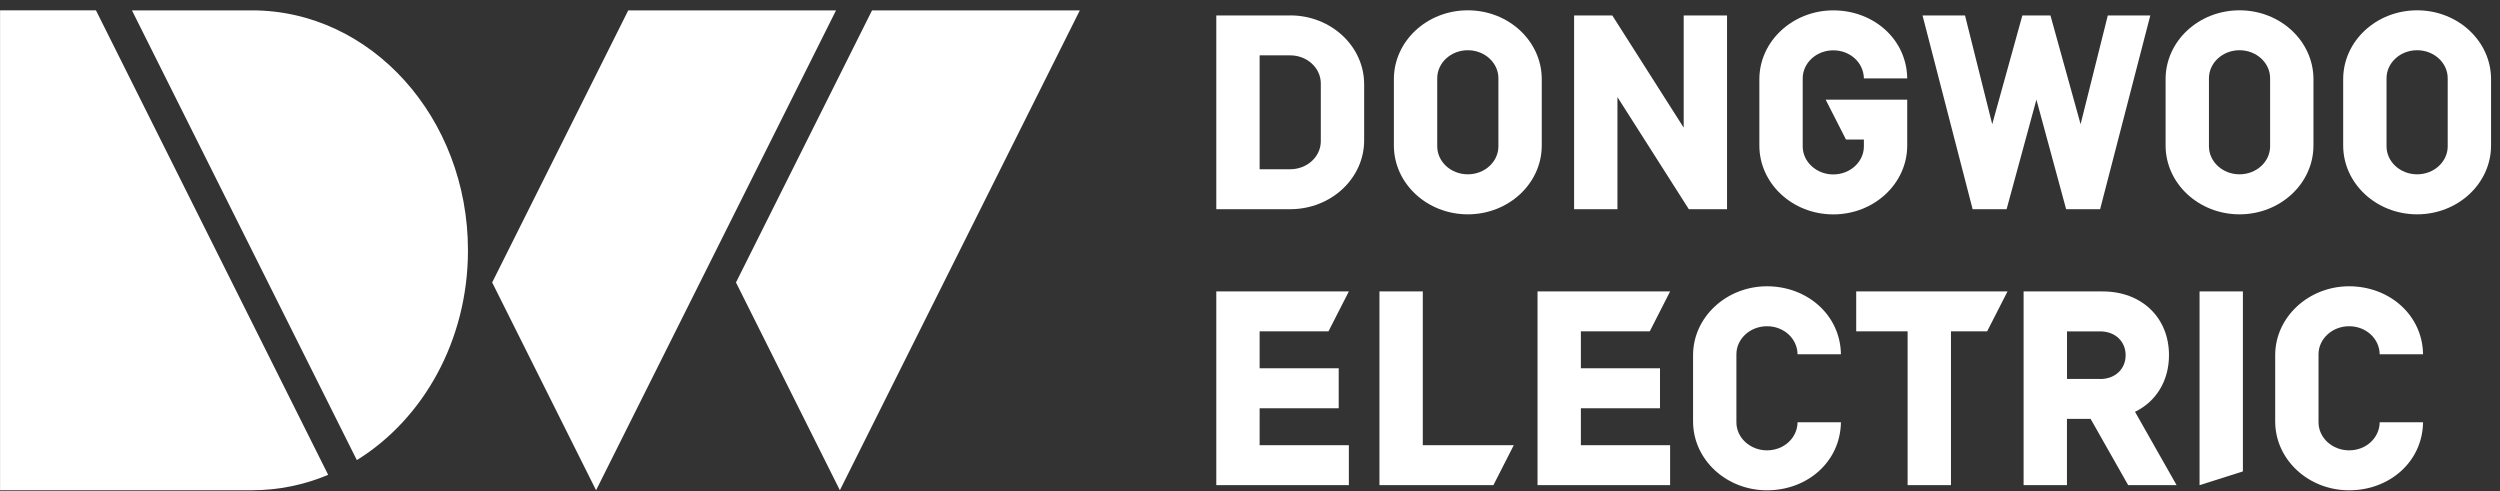 <svg width="168" height="33" viewBox="0 0 168 33" fill="none" xmlns="http://www.w3.org/2000/svg">
<rect x="0" y="0" width="168" height="33" fill="#333333" stroke="none"/>
<path d="M98.638 0.693C95.892 0.693 93.669 2.764 93.669 5.32V9.776C93.669 12.332 95.896 14.403 98.638 14.403C101.379 14.403 103.606 12.332 103.606 9.776V5.32C103.606 2.764 101.379 0.693 98.638 0.693ZM100.693 9.829C100.693 10.872 99.772 11.714 98.638 11.714C97.504 11.714 96.582 10.872 96.582 9.829V5.259C96.582 4.22 97.504 3.375 98.638 3.375C99.772 3.375 100.693 4.22 100.693 5.259V9.829Z" fill="white"/>
<path d="M150.496 0.693C147.75 0.693 145.528 2.764 145.528 5.32V9.776C145.528 12.332 147.754 14.403 150.496 14.403C153.238 14.403 155.464 12.332 155.464 9.776V5.32C155.464 2.764 153.238 0.693 150.496 0.693ZM152.552 9.829C152.552 10.872 151.63 11.714 150.496 11.714C149.362 11.714 148.441 10.872 148.441 9.829V5.259C148.441 4.22 149.362 3.375 150.496 3.375C151.63 3.375 152.552 4.22 152.552 5.259V9.829Z" fill="white"/>
<path d="M162.431 0.693C159.685 0.693 157.462 2.764 157.462 5.32V9.776C157.462 12.332 159.689 14.403 162.431 14.403C165.172 14.403 167.399 12.332 167.399 9.776V5.32C167.399 2.764 165.172 0.693 162.431 0.693ZM164.486 9.829C164.486 10.872 163.564 11.714 162.431 11.714C161.297 11.714 160.375 10.872 160.375 9.829V5.259C160.375 4.22 161.297 3.375 162.431 3.375C163.564 3.375 164.486 4.22 164.486 5.259V9.829Z" fill="white"/>
<path d="M86.703 1.039H81.735V14.058H86.703C89.449 14.058 91.671 11.988 91.671 9.432V5.662C91.671 3.106 89.445 1.035 86.703 1.035M88.758 9.489C88.758 10.531 87.837 11.373 86.703 11.373H84.647V3.72H86.703C87.837 3.72 88.758 4.566 88.758 5.605V9.489Z" fill="white"/>
<path d="M122.682 6.693L124.051 9.378H125.253V9.837C125.253 10.876 124.331 11.722 123.197 11.722C122.063 11.722 121.142 10.876 121.142 9.837V5.267C121.142 4.228 122.063 3.382 123.197 3.382C124.331 3.382 125.234 4.209 125.253 5.267H128.165C128.131 2.647 125.92 0.697 123.197 0.697C120.474 0.697 118.229 2.768 118.229 5.324V9.78C118.229 12.336 120.452 14.407 123.197 14.407C125.943 14.407 128.165 12.336 128.165 9.78V6.697H122.682V6.693Z" fill="white"/>
<path d="M152.893 28.321C152.893 30.877 155.115 32.948 157.861 32.948C160.607 32.948 162.795 30.999 162.829 28.378H159.916C159.897 29.436 158.995 30.263 157.861 30.263C156.727 30.263 155.805 29.417 155.805 28.378V23.808C155.805 22.769 156.727 21.923 157.861 21.923C158.995 21.923 159.897 22.75 159.916 23.808H162.829C162.795 21.188 160.584 19.238 157.861 19.238C155.138 19.238 152.893 21.309 152.893 23.865V28.321Z" fill="white"/>
<path d="M113.774 28.321C113.774 30.877 115.996 32.948 118.742 32.948C121.488 32.948 123.676 30.999 123.71 28.378H120.797C120.778 29.436 119.876 30.263 118.742 30.263C117.608 30.263 116.686 29.417 116.686 28.378V23.808C116.686 22.769 117.608 21.923 118.742 21.923C119.876 21.923 120.778 22.75 120.797 23.808H123.71C123.676 21.188 121.465 19.238 118.742 19.238C116.019 19.238 113.774 21.309 113.774 23.865V28.321Z" fill="white"/>
<path d="M147.81 19.584H150.723V31.678L147.81 32.603V19.584Z" fill="white"/>
<path d="M89.274 22.265L90.643 19.584H81.735V32.603H90.643V29.918H84.647V27.434H89.961V24.749H84.647V22.265H89.274Z" fill="white"/>
<path d="M110.865 22.265L112.231 19.584H103.322V32.603H112.231V29.918H106.235V27.434H111.552V24.749H106.235V22.265H110.865Z" fill="white"/>
<path d="M124.737 19.584V22.265H128.192V32.603H131.105V22.265H133.536L134.905 19.584H124.737Z" fill="white"/>
<path d="M95.612 29.918V19.584H92.699V32.603H100.356L101.725 29.918H95.612Z" fill="white"/>
<path d="M143.476 27.673C144.883 26.987 145.756 25.606 145.756 23.866C145.756 21.344 143.924 19.584 141.3 19.584H135.986V32.603H138.899V28.147H140.488L143.014 32.603H146.268L143.473 27.673H143.476ZM141.129 25.466H138.903V22.269H141.129C142.153 22.269 142.843 22.952 142.843 23.869C142.843 24.787 142.153 25.47 141.129 25.47" fill="white"/>
<path d="M0.004 0.693V32.944H16.933C18.738 32.944 20.46 32.577 22.053 31.909L6.447 0.693H0H0.004Z" fill="white"/>
<path d="M16.933 0.697H8.867L23.98 30.919C28.432 28.166 31.447 22.887 31.447 16.823C31.447 7.918 24.951 0.697 16.933 0.697Z" fill="white"/>
<path d="M58.601 0.697L49.458 18.981L56.439 32.944L72.565 0.697H58.601Z" fill="white"/>
<path d="M42.218 0.697L33.074 18.981L40.056 32.944L56.181 0.697H42.218Z" fill="white"/>
<path d="M135.902 1.039L133.877 8.347L132.049 1.039H129.194L132.561 14.059H134.844L136.847 6.694L138.845 14.059H141.128L144.5 1.039H141.644L139.816 8.347L137.791 1.039H135.902Z" fill="white"/>
<path d="M113.144 1.039V8.578L108.347 1.039H105.779V14.059H108.692V6.523L113.489 14.059H116.057V1.039H113.144Z" fill="white"/>
</svg>
